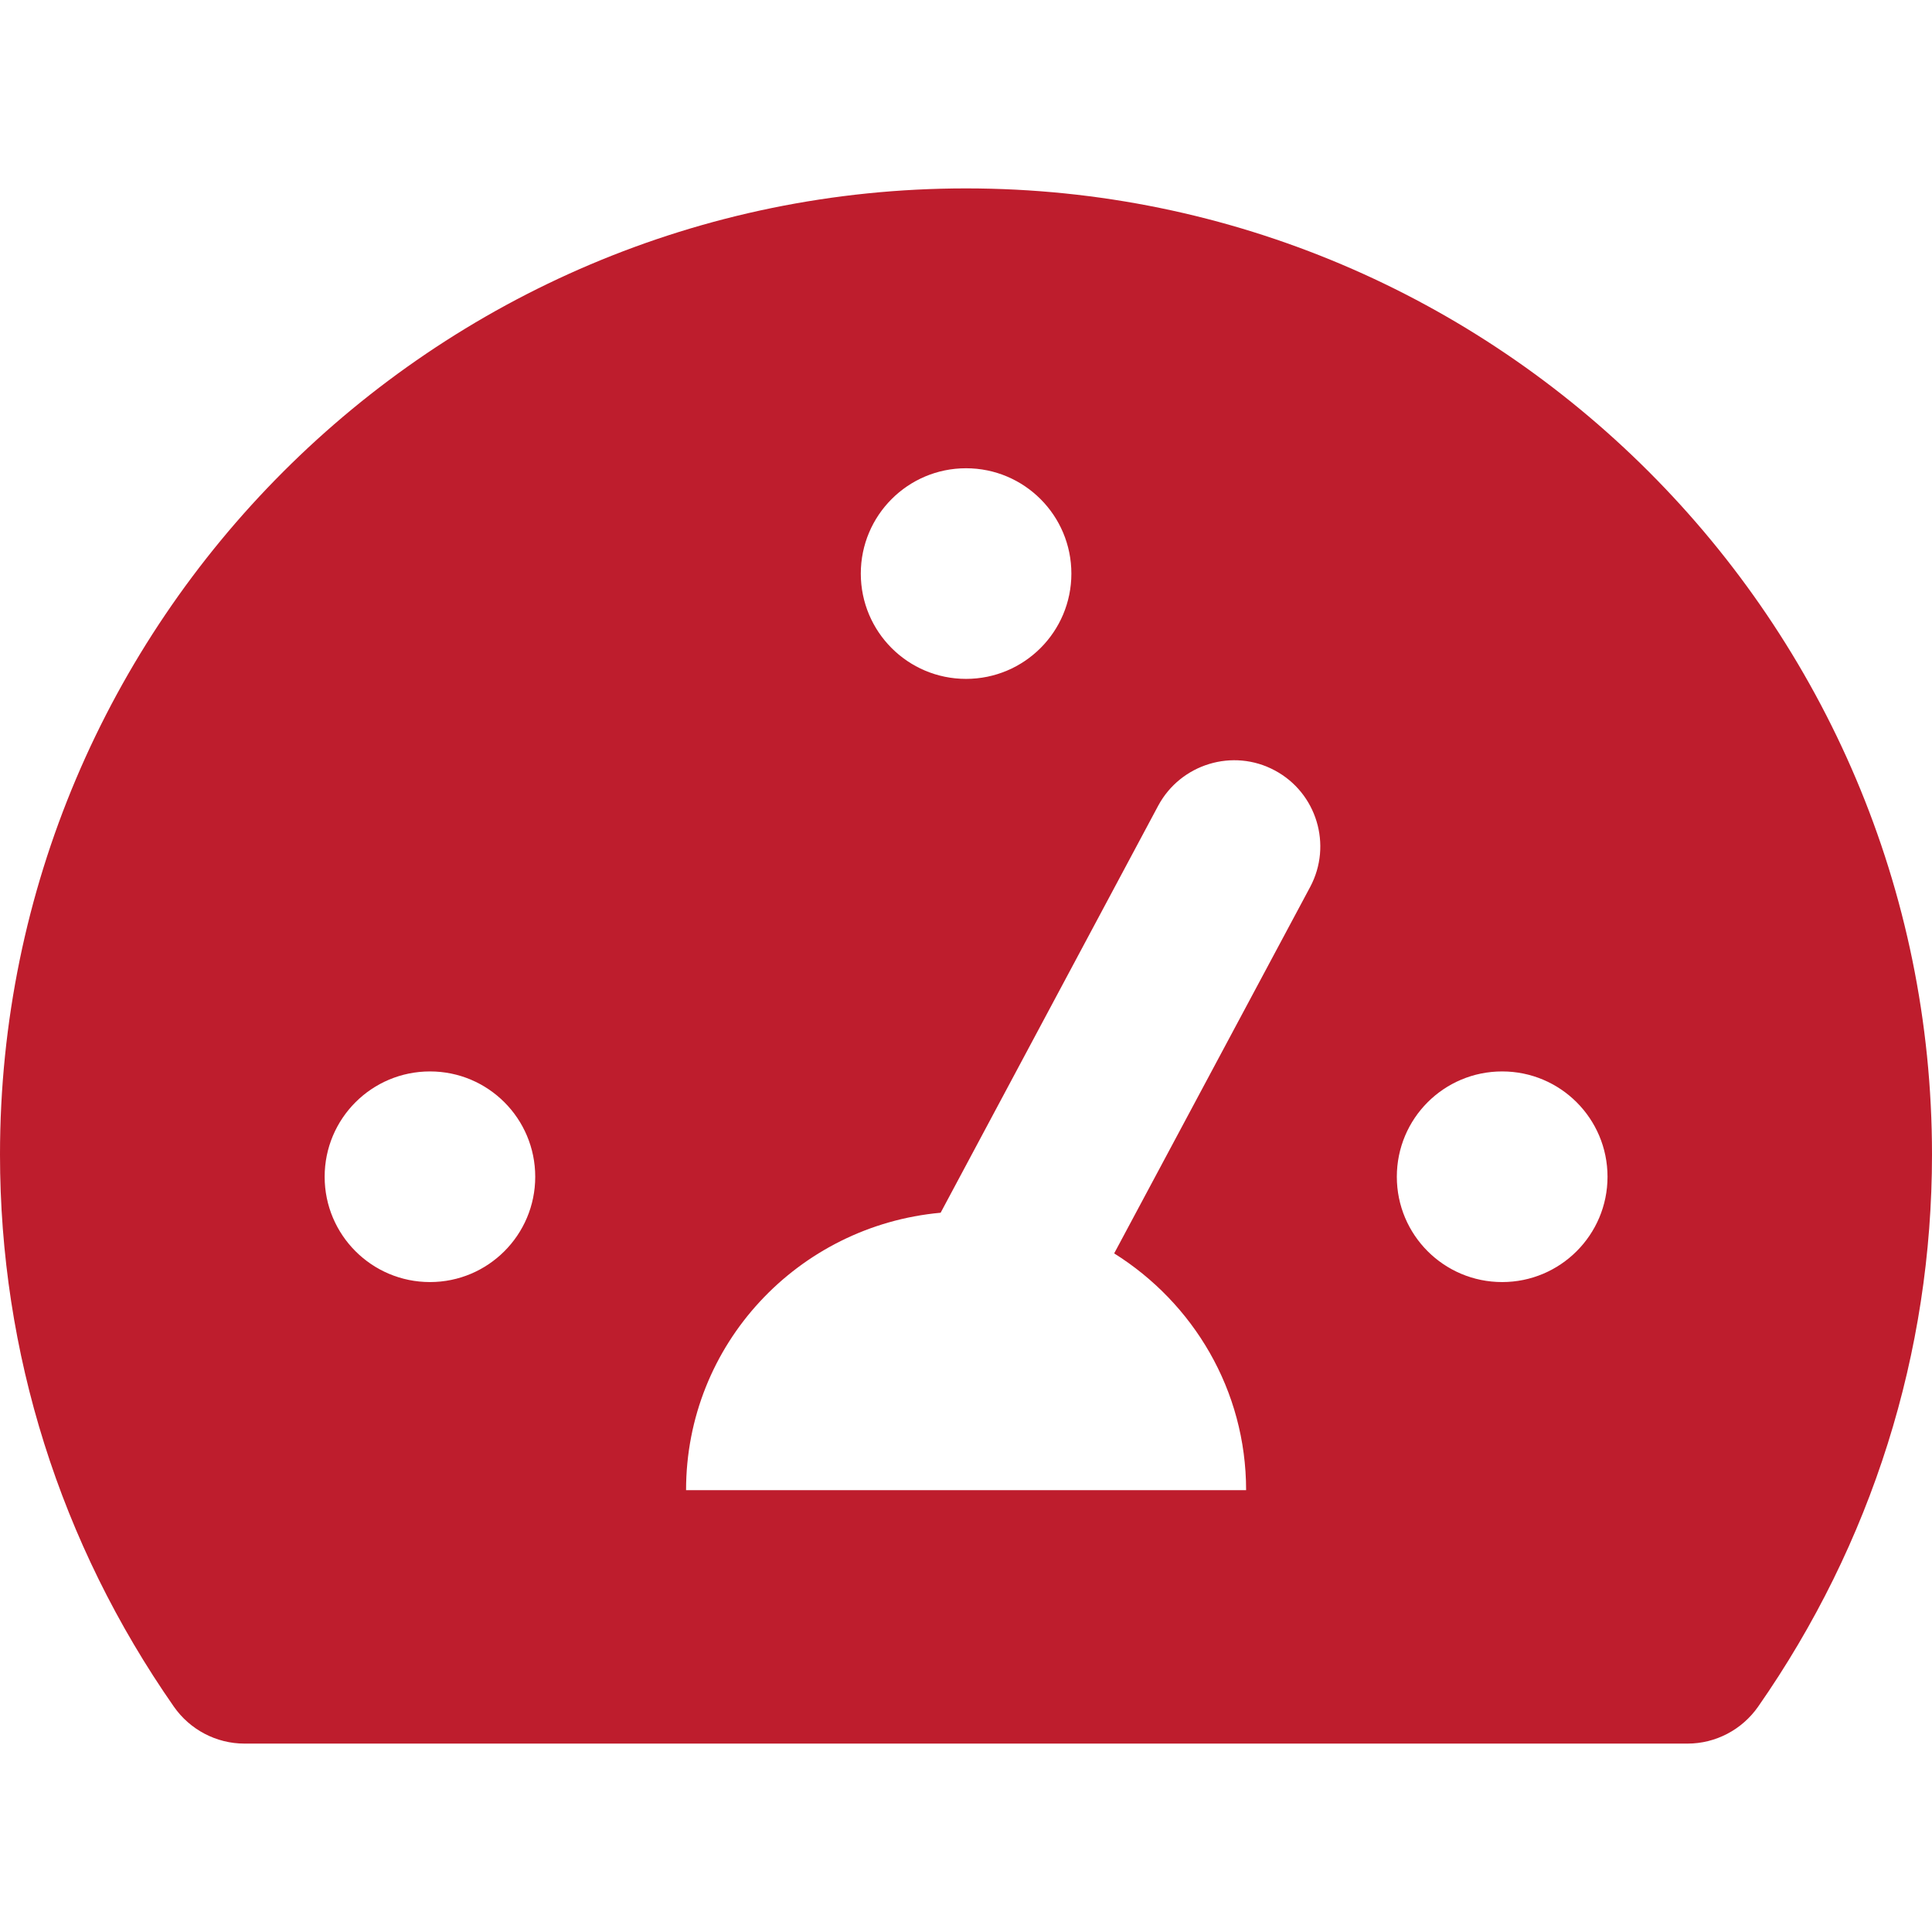 <?xml version="1.0" encoding="iso-8859-1"?>
<!-- Generator: Adobe Illustrator 16.0.0, SVG Export Plug-In . SVG Version: 6.00 Build 0)  -->
<!DOCTYPE svg PUBLIC "-//W3C//DTD SVG 1.1//EN" "http://www.w3.org/Graphics/SVG/1.1/DTD/svg11.dtd">
<svg fill="#be1d2d" version="1.1" id="Capa_1" xmlns="http://www.w3.org/2000/svg" xmlns:xlink="http://www.w3.org/1999/xlink" x="0px" y="0px" width="33.635px" height="33.635px" viewBox="0,3.28,33.635,27.075" style="enable-background:new 0 0 33.635 33.635;" xml:space="preserve">
<g>
  <path d="M16.818,3.28C7.545,3.28,0,10.825,0,20.101c0,3.449,1.047,6.771,3.027,9.611c0.28,0.401,0.739,0.643,1.229,0.643h25.123
    c0.488,0,0.947-0.24,1.229-0.643c1.98-2.84,3.027-6.162,3.027-9.611C33.637,10.826,26.092,3.28,16.818,3.28z M16.818,8.152
    c1.014,0,1.834,0.821,1.834,1.834c0,1.012-0.82,1.833-1.834,1.833c-1.013,0-1.832-0.821-1.832-1.833
    C14.986,8.974,15.805,8.152,16.818,8.152z M7.486,22.32c-1.014,0-1.834-0.821-1.834-1.833c0-1.014,0.82-1.834,1.834-1.834
    c1.012,0,1.832,0.82,1.832,1.834C9.318,21.499,8.498,22.32,7.486,22.32z M22.809,15.442l-3.412,6.379
    c1.375,0.861,2.297,2.379,2.297,4.122h-9.75c0-2.54,1.949-4.603,4.432-4.83l3.787-7.085c0.392-0.73,1.304-1.006,2.031-0.615
    C22.922,13.802,23.199,14.711,22.809,15.442z M26.152,22.32c-1.015,0-1.834-0.821-1.834-1.833c0-1.014,0.819-1.834,1.834-1.834
    c1.012,0,1.834,0.82,1.834,1.834C27.986,21.499,27.164,22.32,26.152,22.32z"></path>
</g>
<g>
</g>
<g>
</g>
<g>
</g>
<g>
</g>
<g>
</g>
<g>
</g>
<g>
</g>
<g>
</g>
<g>
</g>
<g>
</g>
<g>
</g>
<g>
</g>
<g>
</g>
<g>
</g>
<g>
</g>
</svg>
